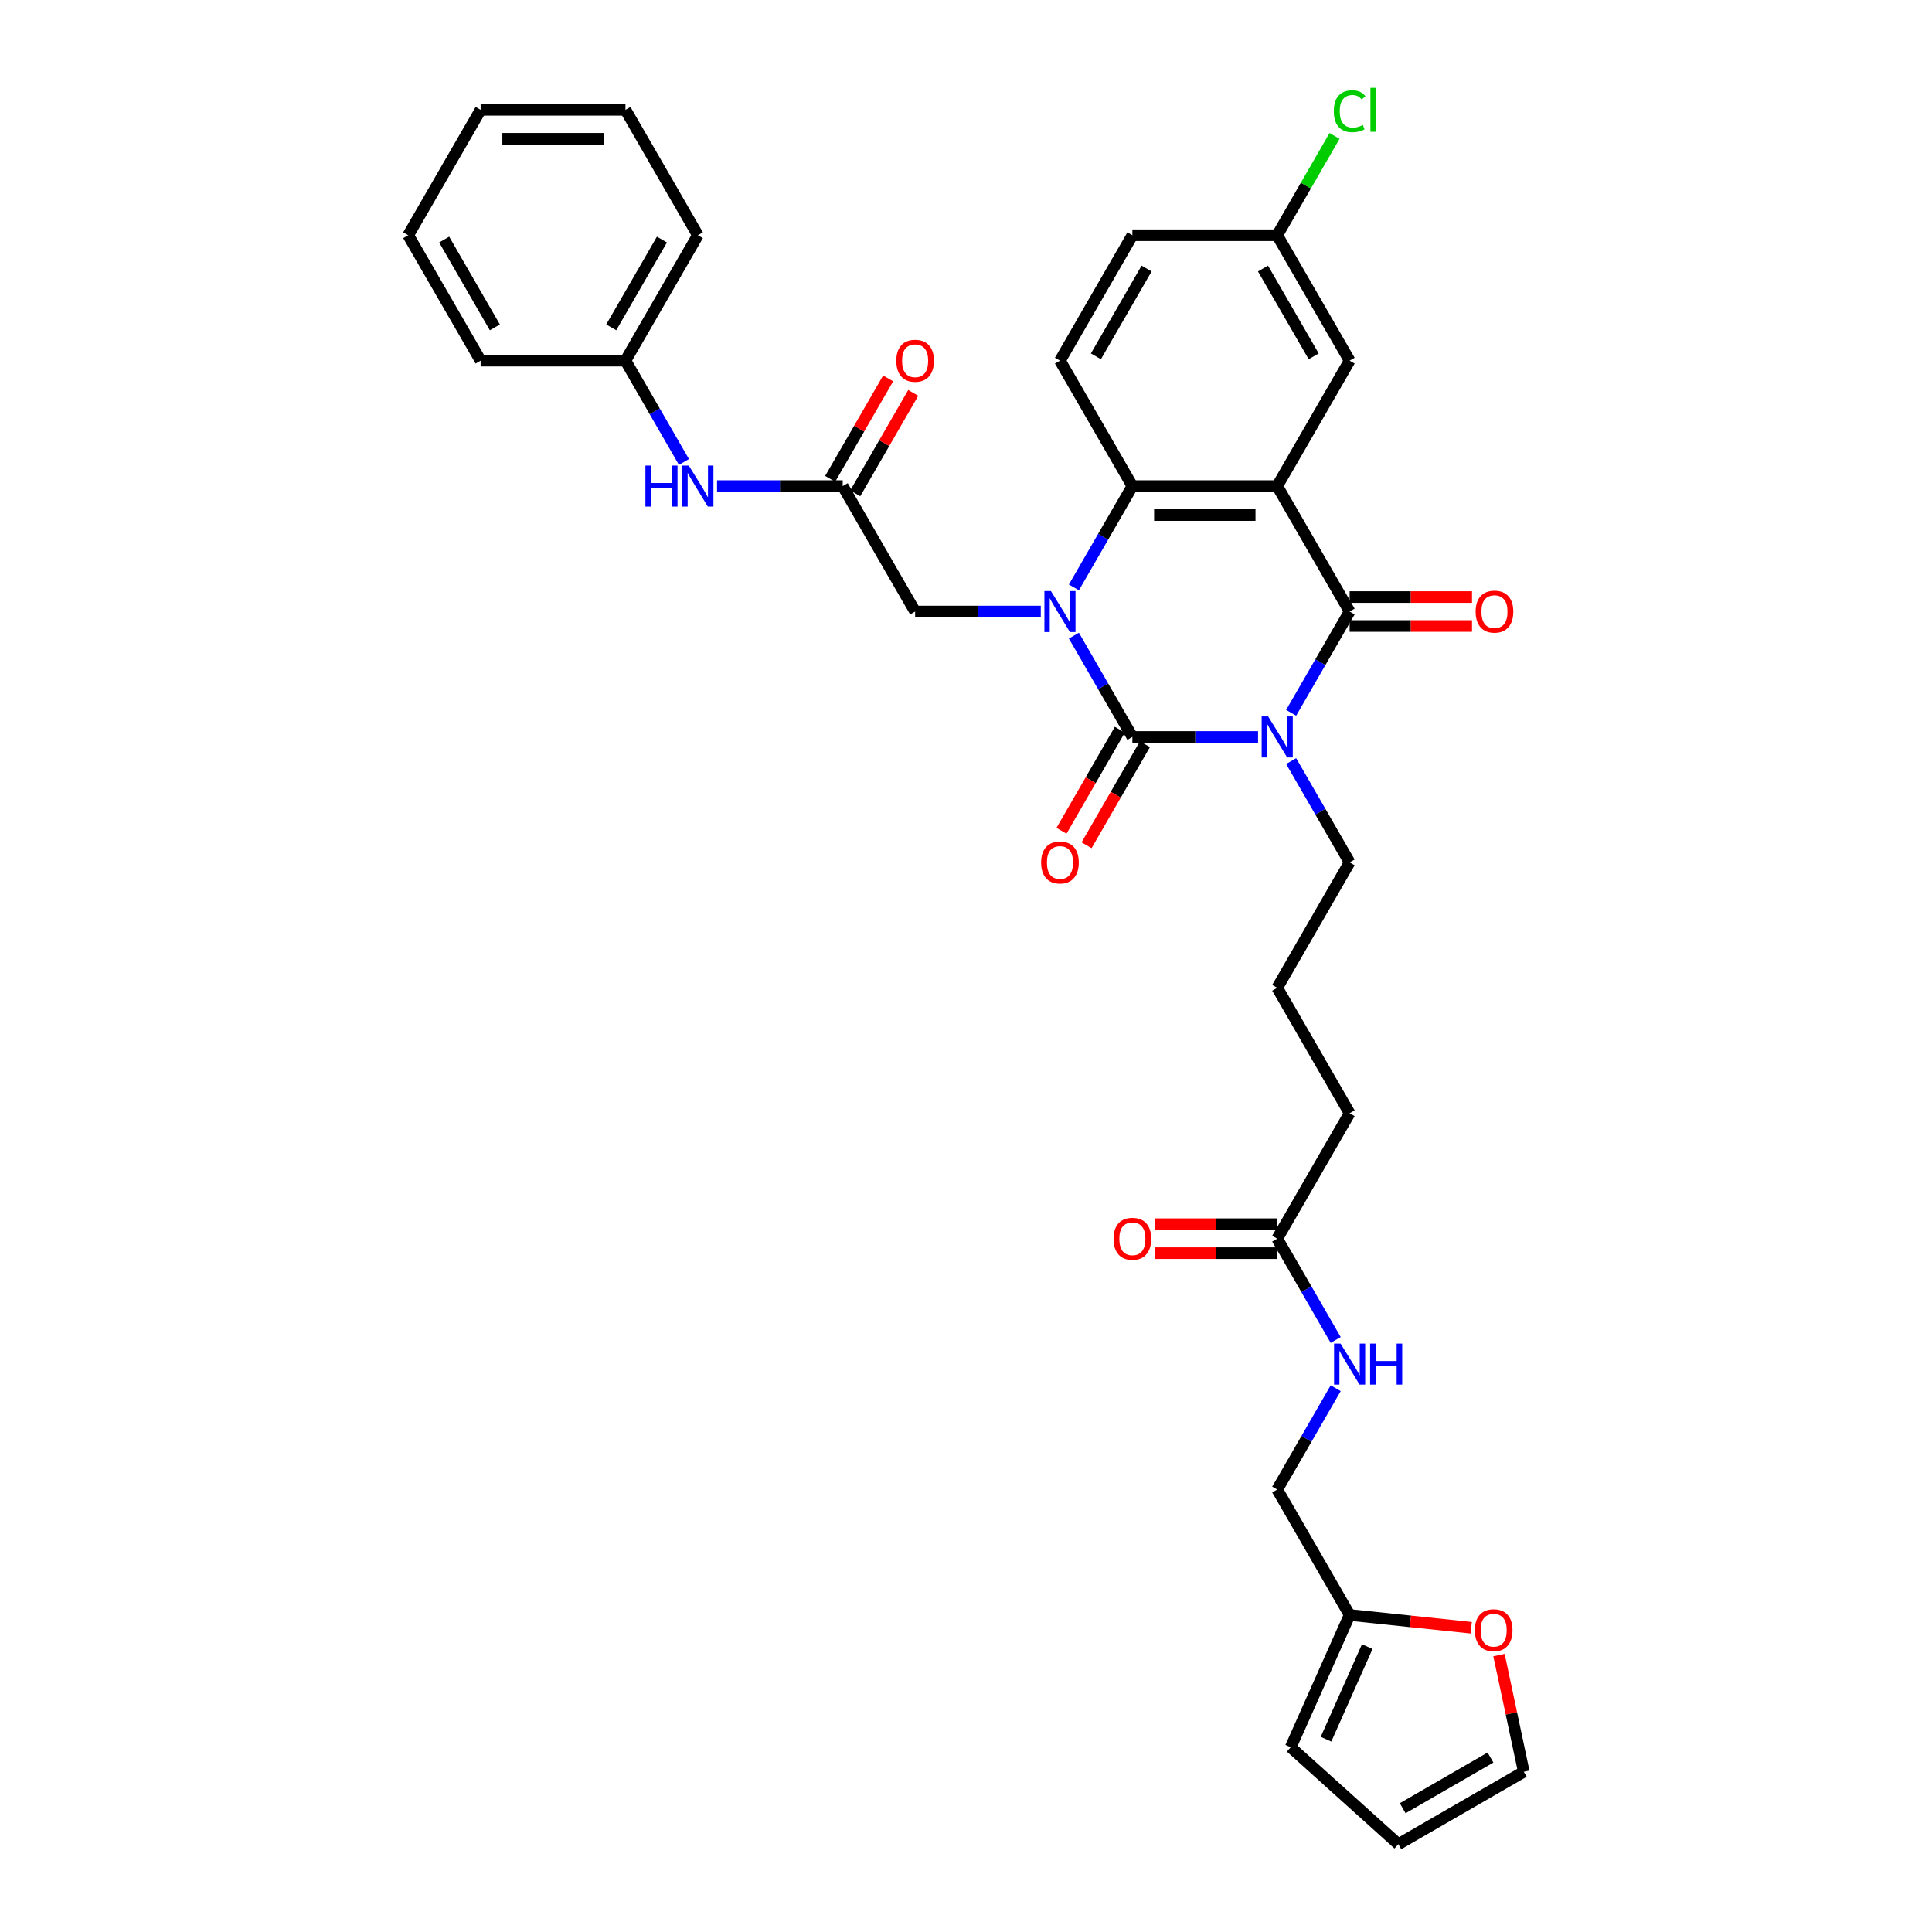 <?xml version='1.0' encoding='iso-8859-1'?>
<svg version='1.1' baseProfile='full'
              xmlns='http://www.w3.org/2000/svg'
                      xmlns:rdkit='http://www.rdkit.org/xml'
                      xmlns:xlink='http://www.w3.org/1999/xlink'
                  xml:space='preserve'
width='1000px' height='1000px' viewBox='0 0 1000 1000'>
<!-- END OF HEADER -->
<rect style='opacity:1.0;fill:#FFFFFF;stroke:none' width='1000' height='1000' x='0' y='0'> </rect>
<path class='bond-0' d='M 651.159,381.445 L 618.639,381.445' style='fill:none;fill-rule:evenodd;stroke:#0000FF;stroke-width:6px;stroke-linecap:butt;stroke-linejoin:miter;stroke-opacity:1' />
<path class='bond-0' d='M 618.639,381.445 L 586.119,381.445' style='fill:none;fill-rule:evenodd;stroke:#000000;stroke-width:6px;stroke-linecap:butt;stroke-linejoin:miter;stroke-opacity:1' />
<path class='bond-2' d='M 668.295,368.955 L 683.431,342.739' style='fill:none;fill-rule:evenodd;stroke:#0000FF;stroke-width:6px;stroke-linecap:butt;stroke-linejoin:miter;stroke-opacity:1' />
<path class='bond-2' d='M 683.431,342.739 L 698.568,316.523' style='fill:none;fill-rule:evenodd;stroke:#000000;stroke-width:6px;stroke-linecap:butt;stroke-linejoin:miter;stroke-opacity:1' />
<path class='bond-19' d='M 668.295,393.934 L 683.431,420.15' style='fill:none;fill-rule:evenodd;stroke:#0000FF;stroke-width:6px;stroke-linecap:butt;stroke-linejoin:miter;stroke-opacity:1' />
<path class='bond-19' d='M 683.431,420.15 L 698.568,446.367' style='fill:none;fill-rule:evenodd;stroke:#000000;stroke-width:6px;stroke-linecap:butt;stroke-linejoin:miter;stroke-opacity:1' />
<path class='bond-1' d='M 586.119,381.445 L 570.983,355.228' style='fill:none;fill-rule:evenodd;stroke:#000000;stroke-width:6px;stroke-linecap:butt;stroke-linejoin:miter;stroke-opacity:1' />
<path class='bond-1' d='M 570.983,355.228 L 555.847,329.012' style='fill:none;fill-rule:evenodd;stroke:#0000FF;stroke-width:6px;stroke-linecap:butt;stroke-linejoin:miter;stroke-opacity:1' />
<path class='bond-9' d='M 579.627,377.696 L 564.526,403.853' style='fill:none;fill-rule:evenodd;stroke:#000000;stroke-width:6px;stroke-linecap:butt;stroke-linejoin:miter;stroke-opacity:1' />
<path class='bond-9' d='M 564.526,403.853 L 549.424,430.009' style='fill:none;fill-rule:evenodd;stroke:#FF0000;stroke-width:6px;stroke-linecap:butt;stroke-linejoin:miter;stroke-opacity:1' />
<path class='bond-9' d='M 592.611,385.193 L 577.51,411.349' style='fill:none;fill-rule:evenodd;stroke:#000000;stroke-width:6px;stroke-linecap:butt;stroke-linejoin:miter;stroke-opacity:1' />
<path class='bond-9' d='M 577.51,411.349 L 562.409,437.506' style='fill:none;fill-rule:evenodd;stroke:#FF0000;stroke-width:6px;stroke-linecap:butt;stroke-linejoin:miter;stroke-opacity:1' />
<path class='bond-5' d='M 538.711,316.523 L 506.191,316.523' style='fill:none;fill-rule:evenodd;stroke:#0000FF;stroke-width:6px;stroke-linecap:butt;stroke-linejoin:miter;stroke-opacity:1' />
<path class='bond-5' d='M 506.191,316.523 L 473.671,316.523' style='fill:none;fill-rule:evenodd;stroke:#000000;stroke-width:6px;stroke-linecap:butt;stroke-linejoin:miter;stroke-opacity:1' />
<path class='bond-34' d='M 555.847,304.033 L 570.983,277.817' style='fill:none;fill-rule:evenodd;stroke:#0000FF;stroke-width:6px;stroke-linecap:butt;stroke-linejoin:miter;stroke-opacity:1' />
<path class='bond-34' d='M 570.983,277.817 L 586.119,251.601' style='fill:none;fill-rule:evenodd;stroke:#000000;stroke-width:6px;stroke-linecap:butt;stroke-linejoin:miter;stroke-opacity:1' />
<path class='bond-3' d='M 698.568,316.523 L 661.085,251.601' style='fill:none;fill-rule:evenodd;stroke:#000000;stroke-width:6px;stroke-linecap:butt;stroke-linejoin:miter;stroke-opacity:1' />
<path class='bond-10' d='M 698.568,324.019 L 730.24,324.019' style='fill:none;fill-rule:evenodd;stroke:#000000;stroke-width:6px;stroke-linecap:butt;stroke-linejoin:miter;stroke-opacity:1' />
<path class='bond-10' d='M 730.24,324.019 L 761.913,324.019' style='fill:none;fill-rule:evenodd;stroke:#FF0000;stroke-width:6px;stroke-linecap:butt;stroke-linejoin:miter;stroke-opacity:1' />
<path class='bond-10' d='M 698.568,309.026 L 730.24,309.026' style='fill:none;fill-rule:evenodd;stroke:#000000;stroke-width:6px;stroke-linecap:butt;stroke-linejoin:miter;stroke-opacity:1' />
<path class='bond-10' d='M 730.24,309.026 L 761.913,309.026' style='fill:none;fill-rule:evenodd;stroke:#FF0000;stroke-width:6px;stroke-linecap:butt;stroke-linejoin:miter;stroke-opacity:1' />
<path class='bond-4' d='M 661.085,251.601 L 586.119,251.601' style='fill:none;fill-rule:evenodd;stroke:#000000;stroke-width:6px;stroke-linecap:butt;stroke-linejoin:miter;stroke-opacity:1' />
<path class='bond-4' d='M 649.84,266.594 L 597.364,266.594' style='fill:none;fill-rule:evenodd;stroke:#000000;stroke-width:6px;stroke-linecap:butt;stroke-linejoin:miter;stroke-opacity:1' />
<path class='bond-7' d='M 661.085,251.601 L 698.568,186.678' style='fill:none;fill-rule:evenodd;stroke:#000000;stroke-width:6px;stroke-linecap:butt;stroke-linejoin:miter;stroke-opacity:1' />
<path class='bond-8' d='M 586.119,251.601 L 548.636,186.678' style='fill:none;fill-rule:evenodd;stroke:#000000;stroke-width:6px;stroke-linecap:butt;stroke-linejoin:miter;stroke-opacity:1' />
<path class='bond-6' d='M 473.671,316.523 L 436.188,251.601' style='fill:none;fill-rule:evenodd;stroke:#000000;stroke-width:6px;stroke-linecap:butt;stroke-linejoin:miter;stroke-opacity:1' />
<path class='bond-12' d='M 436.188,251.601 L 403.668,251.601' style='fill:none;fill-rule:evenodd;stroke:#000000;stroke-width:6px;stroke-linecap:butt;stroke-linejoin:miter;stroke-opacity:1' />
<path class='bond-12' d='M 403.668,251.601 L 371.148,251.601' style='fill:none;fill-rule:evenodd;stroke:#0000FF;stroke-width:6px;stroke-linecap:butt;stroke-linejoin:miter;stroke-opacity:1' />
<path class='bond-16' d='M 442.68,255.349 L 457.686,229.357' style='fill:none;fill-rule:evenodd;stroke:#000000;stroke-width:6px;stroke-linecap:butt;stroke-linejoin:miter;stroke-opacity:1' />
<path class='bond-16' d='M 457.686,229.357 L 472.693,203.366' style='fill:none;fill-rule:evenodd;stroke:#FF0000;stroke-width:6px;stroke-linecap:butt;stroke-linejoin:miter;stroke-opacity:1' />
<path class='bond-16' d='M 429.696,247.852 L 444.702,221.861' style='fill:none;fill-rule:evenodd;stroke:#000000;stroke-width:6px;stroke-linecap:butt;stroke-linejoin:miter;stroke-opacity:1' />
<path class='bond-16' d='M 444.702,221.861 L 459.708,195.869' style='fill:none;fill-rule:evenodd;stroke:#FF0000;stroke-width:6px;stroke-linecap:butt;stroke-linejoin:miter;stroke-opacity:1' />
<path class='bond-23' d='M 698.568,186.678 L 661.085,121.756' style='fill:none;fill-rule:evenodd;stroke:#000000;stroke-width:6px;stroke-linecap:butt;stroke-linejoin:miter;stroke-opacity:1' />
<path class='bond-23' d='M 679.961,184.437 L 653.723,138.991' style='fill:none;fill-rule:evenodd;stroke:#000000;stroke-width:6px;stroke-linecap:butt;stroke-linejoin:miter;stroke-opacity:1' />
<path class='bond-35' d='M 548.636,186.678 L 586.119,121.756' style='fill:none;fill-rule:evenodd;stroke:#000000;stroke-width:6px;stroke-linecap:butt;stroke-linejoin:miter;stroke-opacity:1' />
<path class='bond-35' d='M 567.243,184.437 L 593.481,138.991' style='fill:none;fill-rule:evenodd;stroke:#000000;stroke-width:6px;stroke-linecap:butt;stroke-linejoin:miter;stroke-opacity:1' />
<path class='bond-11' d='M 698.568,835.899 L 661.085,770.977' style='fill:none;fill-rule:evenodd;stroke:#000000;stroke-width:6px;stroke-linecap:butt;stroke-linejoin:miter;stroke-opacity:1' />
<path class='bond-14' d='M 698.568,835.899 L 730.035,839.207' style='fill:none;fill-rule:evenodd;stroke:#000000;stroke-width:6px;stroke-linecap:butt;stroke-linejoin:miter;stroke-opacity:1' />
<path class='bond-14' d='M 730.035,839.207 L 761.503,842.514' style='fill:none;fill-rule:evenodd;stroke:#FF0000;stroke-width:6px;stroke-linecap:butt;stroke-linejoin:miter;stroke-opacity:1' />
<path class='bond-17' d='M 698.568,835.899 L 668.076,904.384' style='fill:none;fill-rule:evenodd;stroke:#000000;stroke-width:6px;stroke-linecap:butt;stroke-linejoin:miter;stroke-opacity:1' />
<path class='bond-17' d='M 707.691,852.27 L 686.347,900.209' style='fill:none;fill-rule:evenodd;stroke:#000000;stroke-width:6px;stroke-linecap:butt;stroke-linejoin:miter;stroke-opacity:1' />
<path class='bond-25' d='M 354.012,239.111 L 338.876,212.895' style='fill:none;fill-rule:evenodd;stroke:#0000FF;stroke-width:6px;stroke-linecap:butt;stroke-linejoin:miter;stroke-opacity:1' />
<path class='bond-25' d='M 338.876,212.895 L 323.74,186.678' style='fill:none;fill-rule:evenodd;stroke:#000000;stroke-width:6px;stroke-linecap:butt;stroke-linejoin:miter;stroke-opacity:1' />
<path class='bond-13' d='M 661.085,641.133 L 698.568,576.211' style='fill:none;fill-rule:evenodd;stroke:#000000;stroke-width:6px;stroke-linecap:butt;stroke-linejoin:miter;stroke-opacity:1' />
<path class='bond-15' d='M 661.085,641.133 L 676.221,667.349' style='fill:none;fill-rule:evenodd;stroke:#000000;stroke-width:6px;stroke-linecap:butt;stroke-linejoin:miter;stroke-opacity:1' />
<path class='bond-15' d='M 676.221,667.349 L 691.357,693.566' style='fill:none;fill-rule:evenodd;stroke:#0000FF;stroke-width:6px;stroke-linecap:butt;stroke-linejoin:miter;stroke-opacity:1' />
<path class='bond-21' d='M 661.085,633.636 L 629.412,633.636' style='fill:none;fill-rule:evenodd;stroke:#000000;stroke-width:6px;stroke-linecap:butt;stroke-linejoin:miter;stroke-opacity:1' />
<path class='bond-21' d='M 629.412,633.636 L 597.739,633.636' style='fill:none;fill-rule:evenodd;stroke:#FF0000;stroke-width:6px;stroke-linecap:butt;stroke-linejoin:miter;stroke-opacity:1' />
<path class='bond-21' d='M 661.085,648.63 L 629.412,648.63' style='fill:none;fill-rule:evenodd;stroke:#000000;stroke-width:6px;stroke-linecap:butt;stroke-linejoin:miter;stroke-opacity:1' />
<path class='bond-21' d='M 629.412,648.63 L 597.739,648.63' style='fill:none;fill-rule:evenodd;stroke:#FF0000;stroke-width:6px;stroke-linecap:butt;stroke-linejoin:miter;stroke-opacity:1' />
<path class='bond-18' d='M 775.873,856.674 L 782.291,886.869' style='fill:none;fill-rule:evenodd;stroke:#FF0000;stroke-width:6px;stroke-linecap:butt;stroke-linejoin:miter;stroke-opacity:1' />
<path class='bond-18' d='M 782.291,886.869 L 788.709,917.063' style='fill:none;fill-rule:evenodd;stroke:#000000;stroke-width:6px;stroke-linecap:butt;stroke-linejoin:miter;stroke-opacity:1' />
<path class='bond-22' d='M 691.357,718.544 L 676.221,744.761' style='fill:none;fill-rule:evenodd;stroke:#0000FF;stroke-width:6px;stroke-linecap:butt;stroke-linejoin:miter;stroke-opacity:1' />
<path class='bond-22' d='M 676.221,744.761 L 661.085,770.977' style='fill:none;fill-rule:evenodd;stroke:#000000;stroke-width:6px;stroke-linecap:butt;stroke-linejoin:miter;stroke-opacity:1' />
<path class='bond-20' d='M 668.076,904.384 L 723.787,954.545' style='fill:none;fill-rule:evenodd;stroke:#000000;stroke-width:6px;stroke-linecap:butt;stroke-linejoin:miter;stroke-opacity:1' />
<path class='bond-36' d='M 788.709,917.063 L 723.787,954.545' style='fill:none;fill-rule:evenodd;stroke:#000000;stroke-width:6px;stroke-linecap:butt;stroke-linejoin:miter;stroke-opacity:1' />
<path class='bond-36' d='M 771.474,909.701 L 726.028,935.939' style='fill:none;fill-rule:evenodd;stroke:#000000;stroke-width:6px;stroke-linecap:butt;stroke-linejoin:miter;stroke-opacity:1' />
<path class='bond-27' d='M 698.568,446.367 L 661.085,511.289' style='fill:none;fill-rule:evenodd;stroke:#000000;stroke-width:6px;stroke-linecap:butt;stroke-linejoin:miter;stroke-opacity:1' />
<path class='bond-24' d='M 661.085,121.756 L 586.119,121.756' style='fill:none;fill-rule:evenodd;stroke:#000000;stroke-width:6px;stroke-linecap:butt;stroke-linejoin:miter;stroke-opacity:1' />
<path class='bond-26' d='M 661.085,121.756 L 675.922,96.057' style='fill:none;fill-rule:evenodd;stroke:#000000;stroke-width:6px;stroke-linecap:butt;stroke-linejoin:miter;stroke-opacity:1' />
<path class='bond-26' d='M 675.922,96.057 L 690.76,70.358' style='fill:none;fill-rule:evenodd;stroke:#00CC00;stroke-width:6px;stroke-linecap:butt;stroke-linejoin:miter;stroke-opacity:1' />
<path class='bond-29' d='M 323.74,186.678 L 361.222,121.756' style='fill:none;fill-rule:evenodd;stroke:#000000;stroke-width:6px;stroke-linecap:butt;stroke-linejoin:miter;stroke-opacity:1' />
<path class='bond-29' d='M 316.378,169.444 L 342.616,123.998' style='fill:none;fill-rule:evenodd;stroke:#000000;stroke-width:6px;stroke-linecap:butt;stroke-linejoin:miter;stroke-opacity:1' />
<path class='bond-30' d='M 323.74,186.678 L 248.774,186.678' style='fill:none;fill-rule:evenodd;stroke:#000000;stroke-width:6px;stroke-linecap:butt;stroke-linejoin:miter;stroke-opacity:1' />
<path class='bond-28' d='M 661.085,511.289 L 698.568,576.211' style='fill:none;fill-rule:evenodd;stroke:#000000;stroke-width:6px;stroke-linecap:butt;stroke-linejoin:miter;stroke-opacity:1' />
<path class='bond-32' d='M 361.222,121.756 L 323.74,56.834' style='fill:none;fill-rule:evenodd;stroke:#000000;stroke-width:6px;stroke-linecap:butt;stroke-linejoin:miter;stroke-opacity:1' />
<path class='bond-31' d='M 248.774,186.678 L 211.291,121.756' style='fill:none;fill-rule:evenodd;stroke:#000000;stroke-width:6px;stroke-linecap:butt;stroke-linejoin:miter;stroke-opacity:1' />
<path class='bond-31' d='M 256.136,169.444 L 229.898,123.998' style='fill:none;fill-rule:evenodd;stroke:#000000;stroke-width:6px;stroke-linecap:butt;stroke-linejoin:miter;stroke-opacity:1' />
<path class='bond-33' d='M 211.291,121.756 L 248.774,56.834' style='fill:none;fill-rule:evenodd;stroke:#000000;stroke-width:6px;stroke-linecap:butt;stroke-linejoin:miter;stroke-opacity:1' />
<path class='bond-37' d='M 323.74,56.834 L 248.774,56.834' style='fill:none;fill-rule:evenodd;stroke:#000000;stroke-width:6px;stroke-linecap:butt;stroke-linejoin:miter;stroke-opacity:1' />
<path class='bond-37' d='M 312.495,71.827 L 260.019,71.827' style='fill:none;fill-rule:evenodd;stroke:#000000;stroke-width:6px;stroke-linecap:butt;stroke-linejoin:miter;stroke-opacity:1' />
<path  class='atom-0' d='M 656.392 370.83
L 663.349 382.074
Q 664.038 383.184, 665.148 385.193
Q 666.257 387.202, 666.317 387.322
L 666.317 370.83
L 669.136 370.83
L 669.136 392.06
L 666.227 392.06
L 658.761 379.765
Q 657.891 378.326, 656.962 376.677
Q 656.062 375.028, 655.792 374.518
L 655.792 392.06
L 653.033 392.06
L 653.033 370.83
L 656.392 370.83
' fill='#0000FF'/>
<path  class='atom-2' d='M 543.944 305.908
L 550.9 317.152
Q 551.59 318.262, 552.7 320.271
Q 553.809 322.28, 553.869 322.4
L 553.869 305.908
L 556.688 305.908
L 556.688 327.138
L 553.779 327.138
L 546.312 314.843
Q 545.443 313.404, 544.513 311.755
Q 543.614 310.106, 543.344 309.596
L 543.344 327.138
L 540.585 327.138
L 540.585 305.908
L 543.944 305.908
' fill='#0000FF'/>
<path  class='atom-10' d='M 538.891 446.427
Q 538.891 441.329, 541.41 438.48
Q 543.929 435.632, 548.636 435.632
Q 553.344 435.632, 555.863 438.48
Q 558.382 441.329, 558.382 446.427
Q 558.382 451.584, 555.833 454.523
Q 553.284 457.432, 548.636 457.432
Q 543.959 457.432, 541.41 454.523
Q 538.891 451.614, 538.891 446.427
M 548.636 455.033
Q 551.875 455.033, 553.614 452.874
Q 555.383 450.685, 555.383 446.427
Q 555.383 442.259, 553.614 440.16
Q 551.875 438.031, 548.636 438.031
Q 545.398 438.031, 543.629 440.13
Q 541.889 442.229, 541.889 446.427
Q 541.889 450.715, 543.629 452.874
Q 545.398 455.033, 548.636 455.033
' fill='#FF0000'/>
<path  class='atom-11' d='M 763.788 316.583
Q 763.788 311.485, 766.306 308.636
Q 768.825 305.788, 773.533 305.788
Q 778.241 305.788, 780.76 308.636
Q 783.279 311.485, 783.279 316.583
Q 783.279 321.74, 780.73 324.679
Q 778.181 327.588, 773.533 327.588
Q 768.855 327.588, 766.306 324.679
Q 763.788 321.77, 763.788 316.583
M 773.533 325.189
Q 776.772 325.189, 778.511 323.03
Q 780.28 320.841, 780.28 316.583
Q 780.28 312.415, 778.511 310.315
Q 776.772 308.186, 773.533 308.186
Q 770.295 308.186, 768.525 310.285
Q 766.786 312.385, 766.786 316.583
Q 766.786 320.871, 768.525 323.03
Q 770.295 325.189, 773.533 325.189
' fill='#FF0000'/>
<path  class='atom-13' d='M 334.07 240.985
L 336.949 240.985
L 336.949 250.011
L 347.804 250.011
L 347.804 240.985
L 350.682 240.985
L 350.682 262.216
L 347.804 262.216
L 347.804 252.41
L 336.949 252.41
L 336.949 262.216
L 334.07 262.216
L 334.07 240.985
' fill='#0000FF'/>
<path  class='atom-13' d='M 356.53 240.985
L 363.486 252.23
Q 364.176 253.34, 365.286 255.349
Q 366.395 257.358, 366.455 257.478
L 366.455 240.985
L 369.274 240.985
L 369.274 262.216
L 366.365 262.216
L 358.899 249.921
Q 358.029 248.482, 357.099 246.833
Q 356.2 245.184, 355.93 244.674
L 355.93 262.216
L 353.171 262.216
L 353.171 240.985
L 356.53 240.985
' fill='#0000FF'/>
<path  class='atom-15' d='M 763.377 843.795
Q 763.377 838.698, 765.896 835.849
Q 768.415 833, 773.122 833
Q 777.83 833, 780.349 835.849
Q 782.868 838.698, 782.868 843.795
Q 782.868 848.953, 780.319 851.892
Q 777.77 854.8, 773.122 854.8
Q 768.445 854.8, 765.896 851.892
Q 763.377 848.983, 763.377 843.795
M 773.122 852.401
Q 776.361 852.401, 778.1 850.242
Q 779.869 848.053, 779.869 843.795
Q 779.869 839.627, 778.1 837.528
Q 776.361 835.399, 773.122 835.399
Q 769.884 835.399, 768.115 837.498
Q 766.376 839.597, 766.376 843.795
Q 766.376 848.083, 768.115 850.242
Q 769.884 852.401, 773.122 852.401
' fill='#FF0000'/>
<path  class='atom-16' d='M 693.875 695.44
L 700.831 706.685
Q 701.521 707.794, 702.631 709.803
Q 703.74 711.812, 703.8 711.932
L 703.8 695.44
L 706.619 695.44
L 706.619 716.67
L 703.71 716.67
L 696.244 704.376
Q 695.374 702.937, 694.444 701.287
Q 693.545 699.638, 693.275 699.128
L 693.275 716.67
L 690.516 716.67
L 690.516 695.44
L 693.875 695.44
' fill='#0000FF'/>
<path  class='atom-16' d='M 709.168 695.44
L 712.046 695.44
L 712.046 704.466
L 722.901 704.466
L 722.901 695.44
L 725.78 695.44
L 725.78 716.67
L 722.901 716.67
L 722.901 706.865
L 712.046 706.865
L 712.046 716.67
L 709.168 716.67
L 709.168 695.44
' fill='#0000FF'/>
<path  class='atom-17' d='M 463.925 186.738
Q 463.925 181.641, 466.444 178.792
Q 468.963 175.943, 473.671 175.943
Q 478.379 175.943, 480.898 178.792
Q 483.416 181.641, 483.416 186.738
Q 483.416 191.896, 480.868 194.835
Q 478.319 197.743, 473.671 197.743
Q 468.993 197.743, 466.444 194.835
Q 463.925 191.926, 463.925 186.738
M 473.671 195.344
Q 476.909 195.344, 478.649 193.185
Q 480.418 190.996, 480.418 186.738
Q 480.418 182.57, 478.649 180.471
Q 476.909 178.342, 473.671 178.342
Q 470.432 178.342, 468.663 180.441
Q 466.924 182.54, 466.924 186.738
Q 466.924 191.026, 468.663 193.185
Q 470.432 195.344, 473.671 195.344
' fill='#FF0000'/>
<path  class='atom-22' d='M 576.374 641.193
Q 576.374 636.095, 578.892 633.247
Q 581.411 630.398, 586.119 630.398
Q 590.827 630.398, 593.346 633.247
Q 595.865 636.095, 595.865 641.193
Q 595.865 646.351, 593.316 649.289
Q 590.767 652.198, 586.119 652.198
Q 581.441 652.198, 578.892 649.289
Q 576.374 646.381, 576.374 641.193
M 586.119 649.799
Q 589.358 649.799, 591.097 647.64
Q 592.866 645.451, 592.866 641.193
Q 592.866 637.025, 591.097 634.926
Q 589.358 632.797, 586.119 632.797
Q 582.881 632.797, 581.111 634.896
Q 579.372 636.995, 579.372 641.193
Q 579.372 645.481, 581.111 647.64
Q 582.881 649.799, 586.119 649.799
' fill='#FF0000'/>
<path  class='atom-27' d='M 690.381 57.569
Q 690.381 52.291, 692.84 49.533
Q 695.329 46.744, 700.037 46.744
Q 704.415 46.744, 706.754 49.833
L 704.775 51.452
Q 703.065 49.203, 700.037 49.203
Q 696.828 49.203, 695.119 51.362
Q 693.44 53.491, 693.44 57.569
Q 693.44 61.767, 695.179 63.926
Q 696.948 66.085, 700.367 66.085
Q 702.706 66.085, 705.434 64.676
L 706.274 66.925
Q 705.164 67.644, 703.485 68.064
Q 701.806 68.484, 699.947 68.484
Q 695.329 68.484, 692.84 65.665
Q 690.381 62.847, 690.381 57.569
' fill='#00CC00'/>
<path  class='atom-27' d='M 709.333 45.455
L 712.091 45.455
L 712.091 68.214
L 709.333 68.214
L 709.333 45.455
' fill='#00CC00'/>
</svg>
